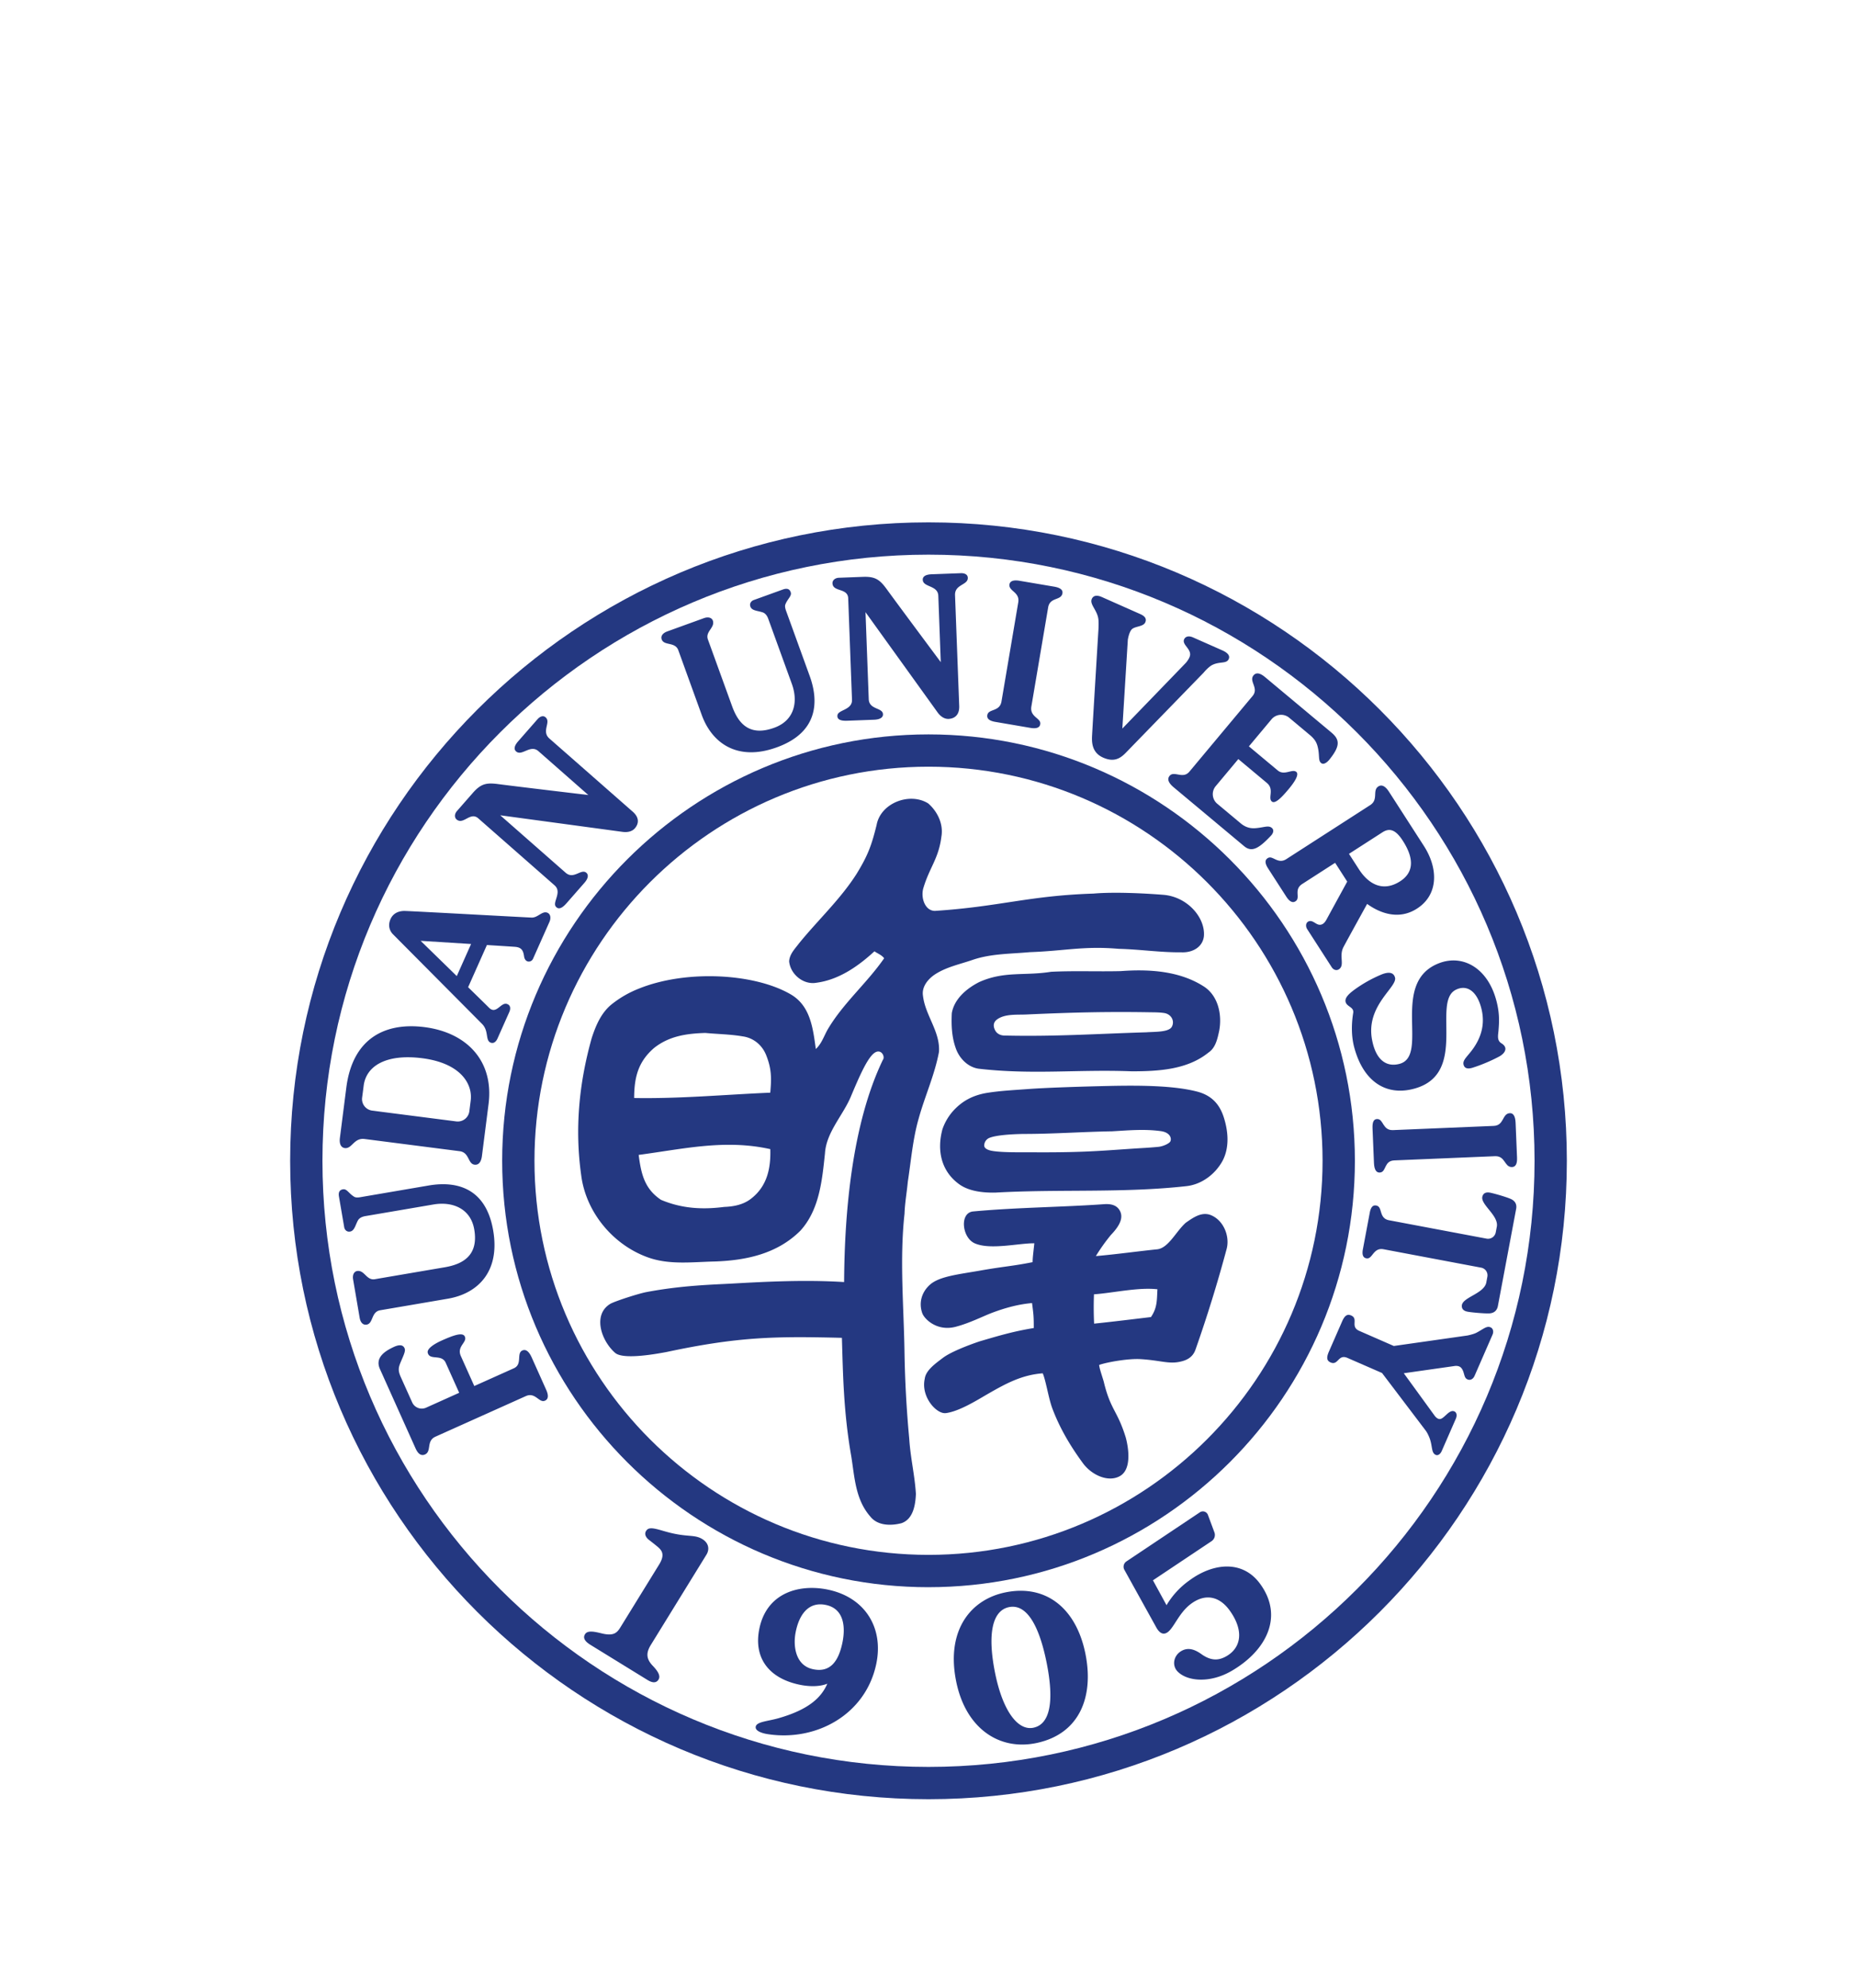 <svg width="128" height="137" fill="none" xmlns="http://www.w3.org/2000/svg"><g filter="url(#a)" fill-rule="evenodd" clip-rule="evenodd" fill="#243881"><path d="M80.904 38.264c-.37-.309-.453-.563-.303-.77.303-.42.925.232 1.378-.307l4.36-5.221c.458-.547-.287-1.022.075-1.431.168-.19.42-.174.79.135l4.575 3.822c.588.492.594.94-.146 1.859-.18.22-.426.386-.594.215-.168-.171-.088-.453-.177-.933-.069-.362-.163-.633-.574-.975l-1.43-1.196a.866.866 0 0 0-1.216.113l-1.557 1.864 1.988 1.66c.456.381 1-.132 1.279.1.223.187-.155.74-.517 1.173-.483.58-.95 1.063-1.173.864-.285-.25.196-.83-.34-1.278l-1.966-1.643-1.558 1.864a.862.862 0 0 0 .105 1.215l1.616 1.35c.42.35.8.365 1.154.32.445-.05.713-.16.917-.055.276.147.177.414.02.58-.82.87-1.315 1.182-1.856.727l-4.85-4.052Z"/><path d="M64.001 22.226c-23.036 0-41.775 18.742-41.775 41.775 0 23.034 18.74 41.773 41.775 41.773 23.034 0 41.773-18.74 41.773-41.773 0-23.033-18.74-41.775-41.773-41.775Zm0 85.774C39.74 108 20 88.264 20 64.001 20 39.74 39.74 20 64.001 20 88.261 20 108 39.739 108 64.001 108 88.264 88.261 108 64.001 108Z"/><path d="M64.001 36.84C49.023 36.84 36.84 49.023 36.84 64c0 14.976 12.184 27.16 27.162 27.16 14.976 0 27.16-12.184 27.16-27.16C91.16 49.023 78.977 36.84 64 36.84Zm0 56.549c-16.204 0-29.387-13.183-29.387-29.388 0-16.204 13.183-29.387 29.387-29.387C80.203 34.614 93.39 47.797 93.39 64c0 16.205-13.186 29.388-29.388 29.388ZM96.103 63.974c-.712.03-.535.773-.963.834-.254.036-.412-.163-.434-.644l-.1-2.402c-.018-.461.095-.655.352-.638.414.03.347.792 1.06.762l6.942-.29c.713-.027.575-.812 1.077-.875.26-.033.412.185.431.668l.099 2.397c.02.48-.132.654-.378.646-.505-.022-.428-.776-1.143-.748l-6.943.29Z"/><path d="M103.134 52.933c.26.956.191 1.608.155 2.094-.025.323-.124.682.207.88.475.293.251.68-.146.9-.318.175-1.061.534-1.856.782-.246.075-.514.089-.602-.176-.149-.437.469-.685.966-1.668.362-.716.478-1.522.197-2.433-.313-1.022-.964-1.464-1.704-1.1-1.682.83.853 5.711-2.776 6.791-1.924.575-3.565-.359-4.227-2.806-.221-.814-.188-1.69-.075-2.383.07-.422-.45-.42-.525-.773-.06-.282.243-.558.575-.806a9.195 9.195 0 0 1 1.93-1.085c.533-.205.815-.1.903.22.182.66-2.032 1.93-1.582 4.294.26 1.376.977 1.903 1.897 1.655 2.09-.564-.718-5.637 2.74-6.943 1.628-.613 3.324.337 3.923 2.557ZM102.67 74.517c.321-.022.517-.199.577-.508l1.257-6.686c.061-.312-.061-.546-.351-.684-.29-.136-1.16-.387-1.45-.442-.226-.042-.444-.003-.521.254-.172.552 1.135 1.314.991 2.093l-.075.395a.54.54 0 0 1-.626.428l-6.727-1.268c-.702-.132-.448-.875-.829-1-.243-.08-.42.045-.5.478l-.475 2.525c-.077.41.036.615.293.626.381.017.434-.762 1.135-.63l6.724 1.268a.535.535 0 0 1 .428.627l-.072.392c-.149.779-1.643 1.014-1.687 1.59-.019.269.171.385.398.426.29.055 1.19.135 1.51.116ZM92.514 75.061c.193-.439.383-.503.618-.4.53.232-.09.778.563 1.063l2.378 1.04 5.079-.723s.411-.082.615-.19c.445-.23.671-.459.92-.392.246.066.279.331.19.527l-1.231 2.822c-.116.271-.348.36-.552.227-.205-.133-.147-.497-.373-.76-.166-.19-.464-.13-.464-.13l-3.496.498 2.129 2.93s.18.257.381.223c.276-.041.577-.588.897-.546.191.025.313.226.174.543l-.966 2.21c-.102.234-.31.384-.505.207-.208-.18-.141-.594-.335-1.105-.138-.356-.265-.51-.265-.51l-3.01-3.969-2.38-1.038c-.655-.287-.632.541-1.165.31-.235-.103-.315-.285-.125-.727l.923-2.11ZM31.45 61.287a.805.805 0 0 0 .9-.693l.093-.732c.152-1.177-.712-2.593-3.338-2.93-2.477-.315-3.864.522-4.038 1.894-.063.5-.107.823-.107.823-.056.44.26.84.701.895l5.788.743Zm-6.316 1.212c-.752-.096-.865.701-1.381.624-.218-.036-.384-.243-.323-.707l.442-3.465c.436-3.386 2.664-4.51 5.39-4.162 2.95.378 4.788 2.367 4.413 5.305l-.456 3.576c-.063.478-.262.61-.472.602-.52-.025-.362-.842-1.069-.933l-6.544-.84ZM24.338 72.173c-.055-.329.08-.564.312-.58.486-.042.616.665 1.19.569.431-.075 3.104-.53 4.817-.823 1.303-.221 2.333-.856 2.032-2.607-.248-1.453-1.516-1.942-2.814-1.72-.983.168-4.634.792-4.706.803-.137.025-.38.091-.494.29-.168.298-.232.674-.491.76-.24.077-.423-.078-.459-.29l-.362-2.113c-.058-.343.086-.472.299-.497.257-.028.397.303.75.513.15.094.399.036.553.009l4.593-.785c1.836-.312 3.924.105 4.437 3.107.483 2.833-1.066 4.344-3.117 4.695-1.74.298-4.261.729-4.673.798-.624.107-.467.897-.922.988-.243.05-.434-.127-.492-.47l-.453-2.647ZM39.038 46.264c-.354.4-.58.404-.73.213-.237-.304.453-.991-.082-1.46l-5.26-4.618c-.537-.472-1.006.434-1.464.102-.197-.14-.18-.408-.003-.607l1.099-1.254c.569-.646.95-.707 1.778-.596 1.185.157 6.175.748 6.175.748l-3.44-3.024c-.537-.47-1.103.32-1.498.05-.19-.127-.215-.367.105-.73l1.323-1.51c.235-.265.475-.282.627-.072.251.343-.334.923.204 1.395l5.744 5.042c.434.382.437.785.163 1.122-.152.19-.425.317-.84.27l-8.458-1.146 4.512 3.963c.536.47 1.039-.265 1.392-.025.188.13.194.381-.11.726l-1.237 1.411ZM71.09 32.694c-.119.705.638.793.616 1.174-.014.257-.216.376-.69.296l-2.397-.41c-.464-.076-.619-.253-.558-.502.1-.406.85-.201.969-.905l1.157-6.832c.119-.704-.64-.765-.61-1.207.016-.235.234-.36.693-.282l2.394.406c.464.08.627.254.558.506-.133.455-.856.223-.975.925l-1.157 6.831ZM92.983 42.846l.69 1.071c.663 1.027 1.66 1.577 2.837.82.814-.524 1.085-1.397.179-2.8-.5-.776-.92-.883-1.397-.577l-2.309 1.486Zm-5.57 1.013c-.262-.406-.22-.621.006-.737.32-.163.67.458 1.245.088l5.78-3.722c.6-.387.121-1.02.577-1.295.221-.133.467-.02.726.384l2.392 3.714c1.03 1.593 1.024 3.457-.577 4.396-1.207.707-2.453.243-3.328-.39 0 0-1.378 2.494-1.626 2.964-.332.624.09 1.226-.293 1.524-.16.124-.384.088-.525-.13l-1.693-2.629c-.102-.157-.116-.433.108-.527.293-.119.514.273.812.234.232-.03.35-.24.43-.383.084-.158 1.415-2.59 1.415-2.59l-.834-1.296-2.262 1.456c-.602.386-.13.914-.434 1.17-.185.152-.414.105-.673-.298l-1.246-1.933ZM48.518 26.603c.315-.114.569-.025.627.201.124.473-.547.727-.348 1.273l1.665 4.593c.447 1.242 1.237 2.093 2.908 1.485 1.386-.502 1.66-1.784 1.21-3.024l-1.627-4.487c-.047-.132-.155-.359-.373-.436-.323-.113-.701-.11-.831-.345-.122-.224 0-.431.198-.506l2.016-.729c.329-.119.484-.003.544.205.075.245-.229.447-.375.83-.06.164.038.398.091.545l1.588 4.38c.635 1.75.594 3.882-2.267 4.918-2.704.98-4.466-.276-5.175-2.234-.602-1.66-1.472-4.065-1.613-4.457-.218-.594-.967-.299-1.14-.732-.092-.23.052-.447.378-.566l2.524-.914ZM58.379 33.672c-.533.02-.69-.143-.654-.381.055-.381 1.03-.353 1.002-1.066l-.262-6.992c-.028-.713-1.008-.43-1.08-.991-.033-.243.171-.412.436-.423l1.668-.063c.859-.03 1.166.204 1.654.88.702.97 3.703 4.999 3.703 4.999l-.17-4.576c-.028-.715-.99-.58-1.067-1.052-.038-.23.122-.409.602-.428l2.008-.075c.353-.014.53.152.483.403-.077.42-.897.395-.873 1.108l.288 7.638c.022.575-.268.856-.705.892-.24.02-.521-.094-.77-.425l-4.984-6.929.223 5.998c.028.713.909.575.978.997.036.224-.147.398-.605.417l-1.875.07ZM51.732 66.641c-.516.39-1.176.517-1.811.539-1.522.196-2.933.113-4.36-.489-1.144-.765-1.37-1.8-1.539-3.096 3.112-.414 5.957-1.093 9.074-.397.039 1.312-.21 2.576-1.364 3.443Zm-6.647-10.416c1.047-.828 2.243-.994 3.532-1.035.859.082 1.729.09 2.58.237.759.105 1.352.619 1.62 1.309.37.936.365 1.582.276 2.57-3.192.136-6.19.423-9.383.368.008-1.397.257-2.485 1.375-3.449ZM80.2 45.671c-1.367-.11-3.457-.207-4.824-.086-4.477.144-6.47.903-10.936 1.193-.662-.005-.972-.853-.809-1.521.423-1.461 1.069-2.066 1.257-3.593.154-.862-.268-1.74-.912-2.295-1.27-.792-3.277-.03-3.553 1.488-.351 1.417-.6 2.096-1.373 3.358-1.118 1.762-2.665 3.187-3.974 4.8-.284.378-.654.74-.682 1.242.089.895.989 1.638 1.889 1.472 1.547-.207 2.87-1.135 3.99-2.165.221.155.508.254.669.48-1.188 1.719-2.836 3.102-3.9 4.922-.254.453-.414.972-.809 1.33-.196-1.413-.364-2.976-1.737-3.769-2.507-1.458-7.215-1.7-10.446-.397a7.234 7.234 0 0 0-1.806 1.021c-.812.61-1.182 1.56-1.453 2.373-.883 3.14-1.182 6.276-.726 9.5.334 2.545 2.212 4.793 4.625 5.644 1.464.519 3.049.306 4.568.273 2.173-.072 4.319-.53 5.912-2.124 1.312-1.441 1.497-3.47 1.693-5.318.086-1.483 1.279-2.662 1.814-3.993.48-1.135 1.052-2.494 1.547-2.903.494-.408.814.216.63.442-2.121 4.41-2.643 10.486-2.671 15.313-2.585-.16-5.145-.042-7.724.105-1.337.074-3.468.124-5.912.588-.48.09-1.988.566-2.447.79-1.262.72-.688 2.532.298 3.396.594.517 3.077.025 3.532-.055 5.02-1.074 7.594-1.09 12.101-.98.075 2.438.105 5.086.646 8.168.235 1.466.285 2.977 1.315 4.153.508.638 1.425.641 2.148.453.81-.279.961-1.273.992-2.019-.086-1.341-.373-2.454-.459-3.796a77.673 77.673 0 0 1-.329-6.054c-.052-3.15-.34-6.315.003-9.46.025-.738.158-1.464.227-2.199.223-1.45.34-2.93.745-4.346.426-1.547 1.108-3.021 1.403-4.606.097-1.392-.95-2.519-1.102-3.866-.1-.622.346-1.157.831-1.478.788-.513 1.724-.698 2.602-1.002 1.267-.431 2.61-.406 3.93-.528 2.421-.085 3.714-.439 6.133-.229 1.48.036 2.847.254 4.332.24.793.028 1.461-.389 1.536-1.118.1-1.281-1.14-2.706-2.784-2.844Z"/><path d="M79.016 55.145c-3.474.105-6.302.304-9.776.224-.249 0-.494-.108-.619-.312-.124-.207-.245-.56.13-.817.563-.384 1.384-.288 2.035-.324 3.052-.138 5.424-.201 8.478-.151.301.005.638 0 .97.05.494.071.748.538.546.935-.199.398-1.149.351-1.764.395Zm4.031-3.112c-1.692-1.124-3.827-1.25-5.796-1.105-1.602.04-3.203-.033-4.805.047-1.84.296-3.209-.071-4.954.71-.856.436-1.71 1.146-1.886 2.138-.039.798-.008 1.62.26 2.38.231.707.822 1.334 1.576 1.45 3.712.433 6.862.036 10.585.182 1.811-.005 3.808-.105 5.277-1.298.489-.331.613-.947.732-1.488.204-1.075-.044-2.353-.989-3.016ZM79.86 63.038c-.245.027-.71.06-.927.074-2.67.155-3.745.323-7.572.304-1.017-.008-2.105.025-2.88-.083-.34-.047-.638-.16-.641-.386a.577.577 0 0 1 .364-.528c.426-.168 1.306-.248 2.323-.268 2.046.003 4.087-.149 6.13-.182 1.14-.066 2.21-.166 3.347-.014.735.1.765.591.644.743-.105.13-.47.304-.787.34Zm4.485-2.058c-.27-.825-.784-1.474-1.817-1.745-1.497-.39-3.61-.447-6.08-.392-1.997.044-4.405.124-5.579.213-1.17.085-1.9.121-2.78.256-1.083.166-1.773.61-2.304 1.16a3.705 3.705 0 0 0-.825 1.356c-.398 1.486-.07 2.897 1.148 3.783.671.49 1.632.597 2.486.583 4.388-.251 8.8.041 13.175-.445 1.046-.113 1.969-.803 2.48-1.709.513-.936.416-2.074.096-3.06ZM79.333 74.771c-1.027.122-2.742.334-3.918.453a23.459 23.459 0 0 1-.009-2.021c1.295-.091 3.071-.5 4.374-.346-.041.743-.005 1.273-.447 1.914Zm4.082-7.044c-.625-.216-1.202.21-1.685.546-.671.597-1.193 1.751-1.974 1.829-1.155.115-2.947.361-4.22.466.334-.544.652-.986 1.033-1.452.676-.702.886-1.257.588-1.73-.204-.325-.572-.43-1.063-.394-2.836.202-6.053.224-9.016.5-.953.088-.773 1.817.116 2.2 1.074.468 3.029-.018 4.1-.005-.05.5-.118.983-.118 1.3-1.381.274-1.933.29-3.413.545-1.668.3-3.027.414-3.693 1.035-.555.517-.745 1.232-.502 1.93.132.39.997 1.282 2.3.945.961-.251 1.861-.715 2.488-.955.98-.373 1.908-.608 2.781-.68.102.785.121.936.119 1.72-1.447.236-2.444.542-3.712.912-.809.27-2.021.74-2.554 1.146-.503.384-1.18.853-1.248 1.439-.282 1.237.809 2.452 1.458 2.366.933-.127 2.118-.875 2.891-1.322 1.276-.735 2.361-1.315 3.783-1.42.216.495.406 1.743.66 2.414.475 1.27 1.168 2.496 2.107 3.775.61.836 1.762 1.342 2.555.892.812-.464.599-1.925.4-2.66-.569-1.847-1.03-1.877-1.494-3.752-.036-.202-.345-1.044-.337-1.249.57-.196 2.027-.45 2.858-.397 1.525.094 2.03.408 2.969.11.569-.182.743-.574.812-.768a94.631 94.631 0 0 0 2.129-6.873c.276-.911-.196-2.076-1.118-2.413ZM32.47 49.059l-3.476-.218 2.491 2.43.986-2.212Zm-.203 2.98s1.126 1.096 1.441 1.413c.5.498.81-.392 1.232-.262.25.08.273.315.165.558l-.82 1.84c-.1.217-.268.35-.47.267-.375-.152-.107-.8-.582-1.281-.439-.445-5.912-5.948-6.144-6.183-.26-.265-.354-.644-.166-1.058.213-.464.666-.56.997-.55.831.028 8.306.442 8.726.456.425.014.72-.47 1.072-.34.245.092.265.393.154.639L36.74 50.08c-.116.262-.547.298-.616-.166-.055-.381-.154-.627-.638-.66-.27-.02-1.924-.124-1.924-.124l-1.295 2.908ZM84.254 28.823c.403.18.538.39.436.607-.157.33-.604.147-1.112.39-.274.127-.61.535-.61.535s-4.96 5.104-5.342 5.499c-.386.4-.817.701-1.59.359-.735-.326-.784-.98-.765-1.445.022-.466.43-7.185.43-7.185s.045-.552.012-.88c-.064-.655-.644-1.056-.448-1.445.11-.221.348-.26.69-.108l2.627 1.166c.367.16.456.345.362.571-.124.298-.65.268-.895.453-.226.171-.31.754-.31.754l-.378 6.117 4.366-4.515s.307-.335.307-.597c0-.439-.597-.704-.4-1.066.099-.177.32-.226.601-.102l2.019.892ZM37.643 79.772c.199.44.138.685-.102.77-.395.144-.646-.615-1.298-.323l-6.227 2.795c-.652.293-.249 1.01-.72 1.226-.216.097-.448.03-.647-.408l-2.463-5.485c-.373-.834.453-1.275.939-1.507.35-.166.654-.194.767.096.061.155-.027.37-.212.795-.202.473-.288.658-.05 1.185l.782 1.737a.725.725 0 0 0 .96.362l2.279-1.025-.928-2.068c-.282-.627-1.105-.138-1.24-.69-.072-.296.5-.633.93-.829.774-.348 1.45-.607 1.616-.31.226.41-.572.677-.265 1.362l.928 2.069L35.42 78.3c.608-.273.16-1.035.586-1.226.226-.102.447.044.643.48l.994 2.218ZM44.856 97.374c-.34.552-.306.966.133 1.425.408.428.552.729.392.972-.194.29-.525.152-.765.002l-3.927-2.418c-.447-.277-.505-.525-.35-.746.184-.268.69-.144 1.126-.039.875.216 1.085-.066 1.323-.455l2.648-4.294c.461-.749.124-1.025-.16-1.263-.199-.165-.36-.287-.56-.444-.205-.163-.354-.434-.122-.68.243-.254.84.014 1.585.2 1.223.303 1.676.124 2.192.416.497.28.547.738.32 1.102l-3.835 6.222ZM58.064 97.222c.216-1.033.147-2.342-1.138-2.61-1.223-.256-1.866.707-2.093 1.933-.168.928.009 2.229 1.188 2.491 1.2.268 1.775-.538 2.043-1.814Zm-2.996 2.877c-2.057-.444-3.15-1.828-2.723-3.871.52-2.477 2.773-3.082 4.73-2.67 2.555.535 3.845 2.631 3.325 5.116-.734 3.505-4.147 5.361-7.5 4.839-.353-.056-.84-.205-.812-.492.036-.362.801-.387 1.541-.594 2.152-.607 2.994-1.46 3.397-2.388-.572.234-1.345.196-1.958.06ZM80.407 94.629a5.584 5.584 0 0 1 1.566-1.701c1.621-1.201 3.659-1.447 4.882.226 1.652 2.256.431 4.61-1.963 6.004-1.477.859-3.032.726-3.709.055-.428-.425-.29-1.121.252-1.43.463-.268.927-.103 1.367.212.723.52 1.25.423 1.728.152 1.003-.572 1.24-1.729.246-3.132-.737-1.038-1.737-1.209-2.723-.45-.817.63-1.146 1.657-1.599 1.945-.328.21-.571-.042-.731-.31l-2.218-4.004a.439.439 0 0 1 .138-.585l5.065-3.386a.37.37 0 0 1 .555.188l.45 1.21a.516.516 0 0 1-.202.593l-4.04 2.698.936 1.715ZM71.225 103.074c1.14-.23 1.461-1.768.915-4.493-.547-2.72-1.445-4.052-2.588-3.82-1.14.23-1.51 1.812-.964 4.532.525 2.615 1.566 3.999 2.637 3.781Zm-1.908-9.331c2.748-.556 4.86 1.057 5.501 4.241.585 2.916-.373 5.487-3.338 6.136-2.569.561-4.968-.975-5.598-4.371-.644-3.45 1.06-5.531 3.435-6.006Z"/></g><defs><filter id="a" x="-13" y="0" width="154" height="157" filterUnits="userSpaceOnUse" color-interpolation-filters="sRGB"><feFlood flood-opacity="0" result="BackgroundImageFix"/><feColorMatrix in="SourceAlpha" values="0 0 0 0 0 0 0 0 0 0 0 0 0 0 0 0 0 0 127 0" result="hardAlpha"/><feOffset dy="16"/><feGaussianBlur stdDeviation="6.5"/><feColorMatrix values="0 0 0 0 0 0 0 0 0 0 0 0 0 0 0 0 0 0 0.03 0"/><feBlend in2="BackgroundImageFix" result="effect1_dropShadow_49_8860"/><feBlend in="SourceGraphic" in2="effect1_dropShadow_49_8860" result="shape"/></filter></defs></svg>